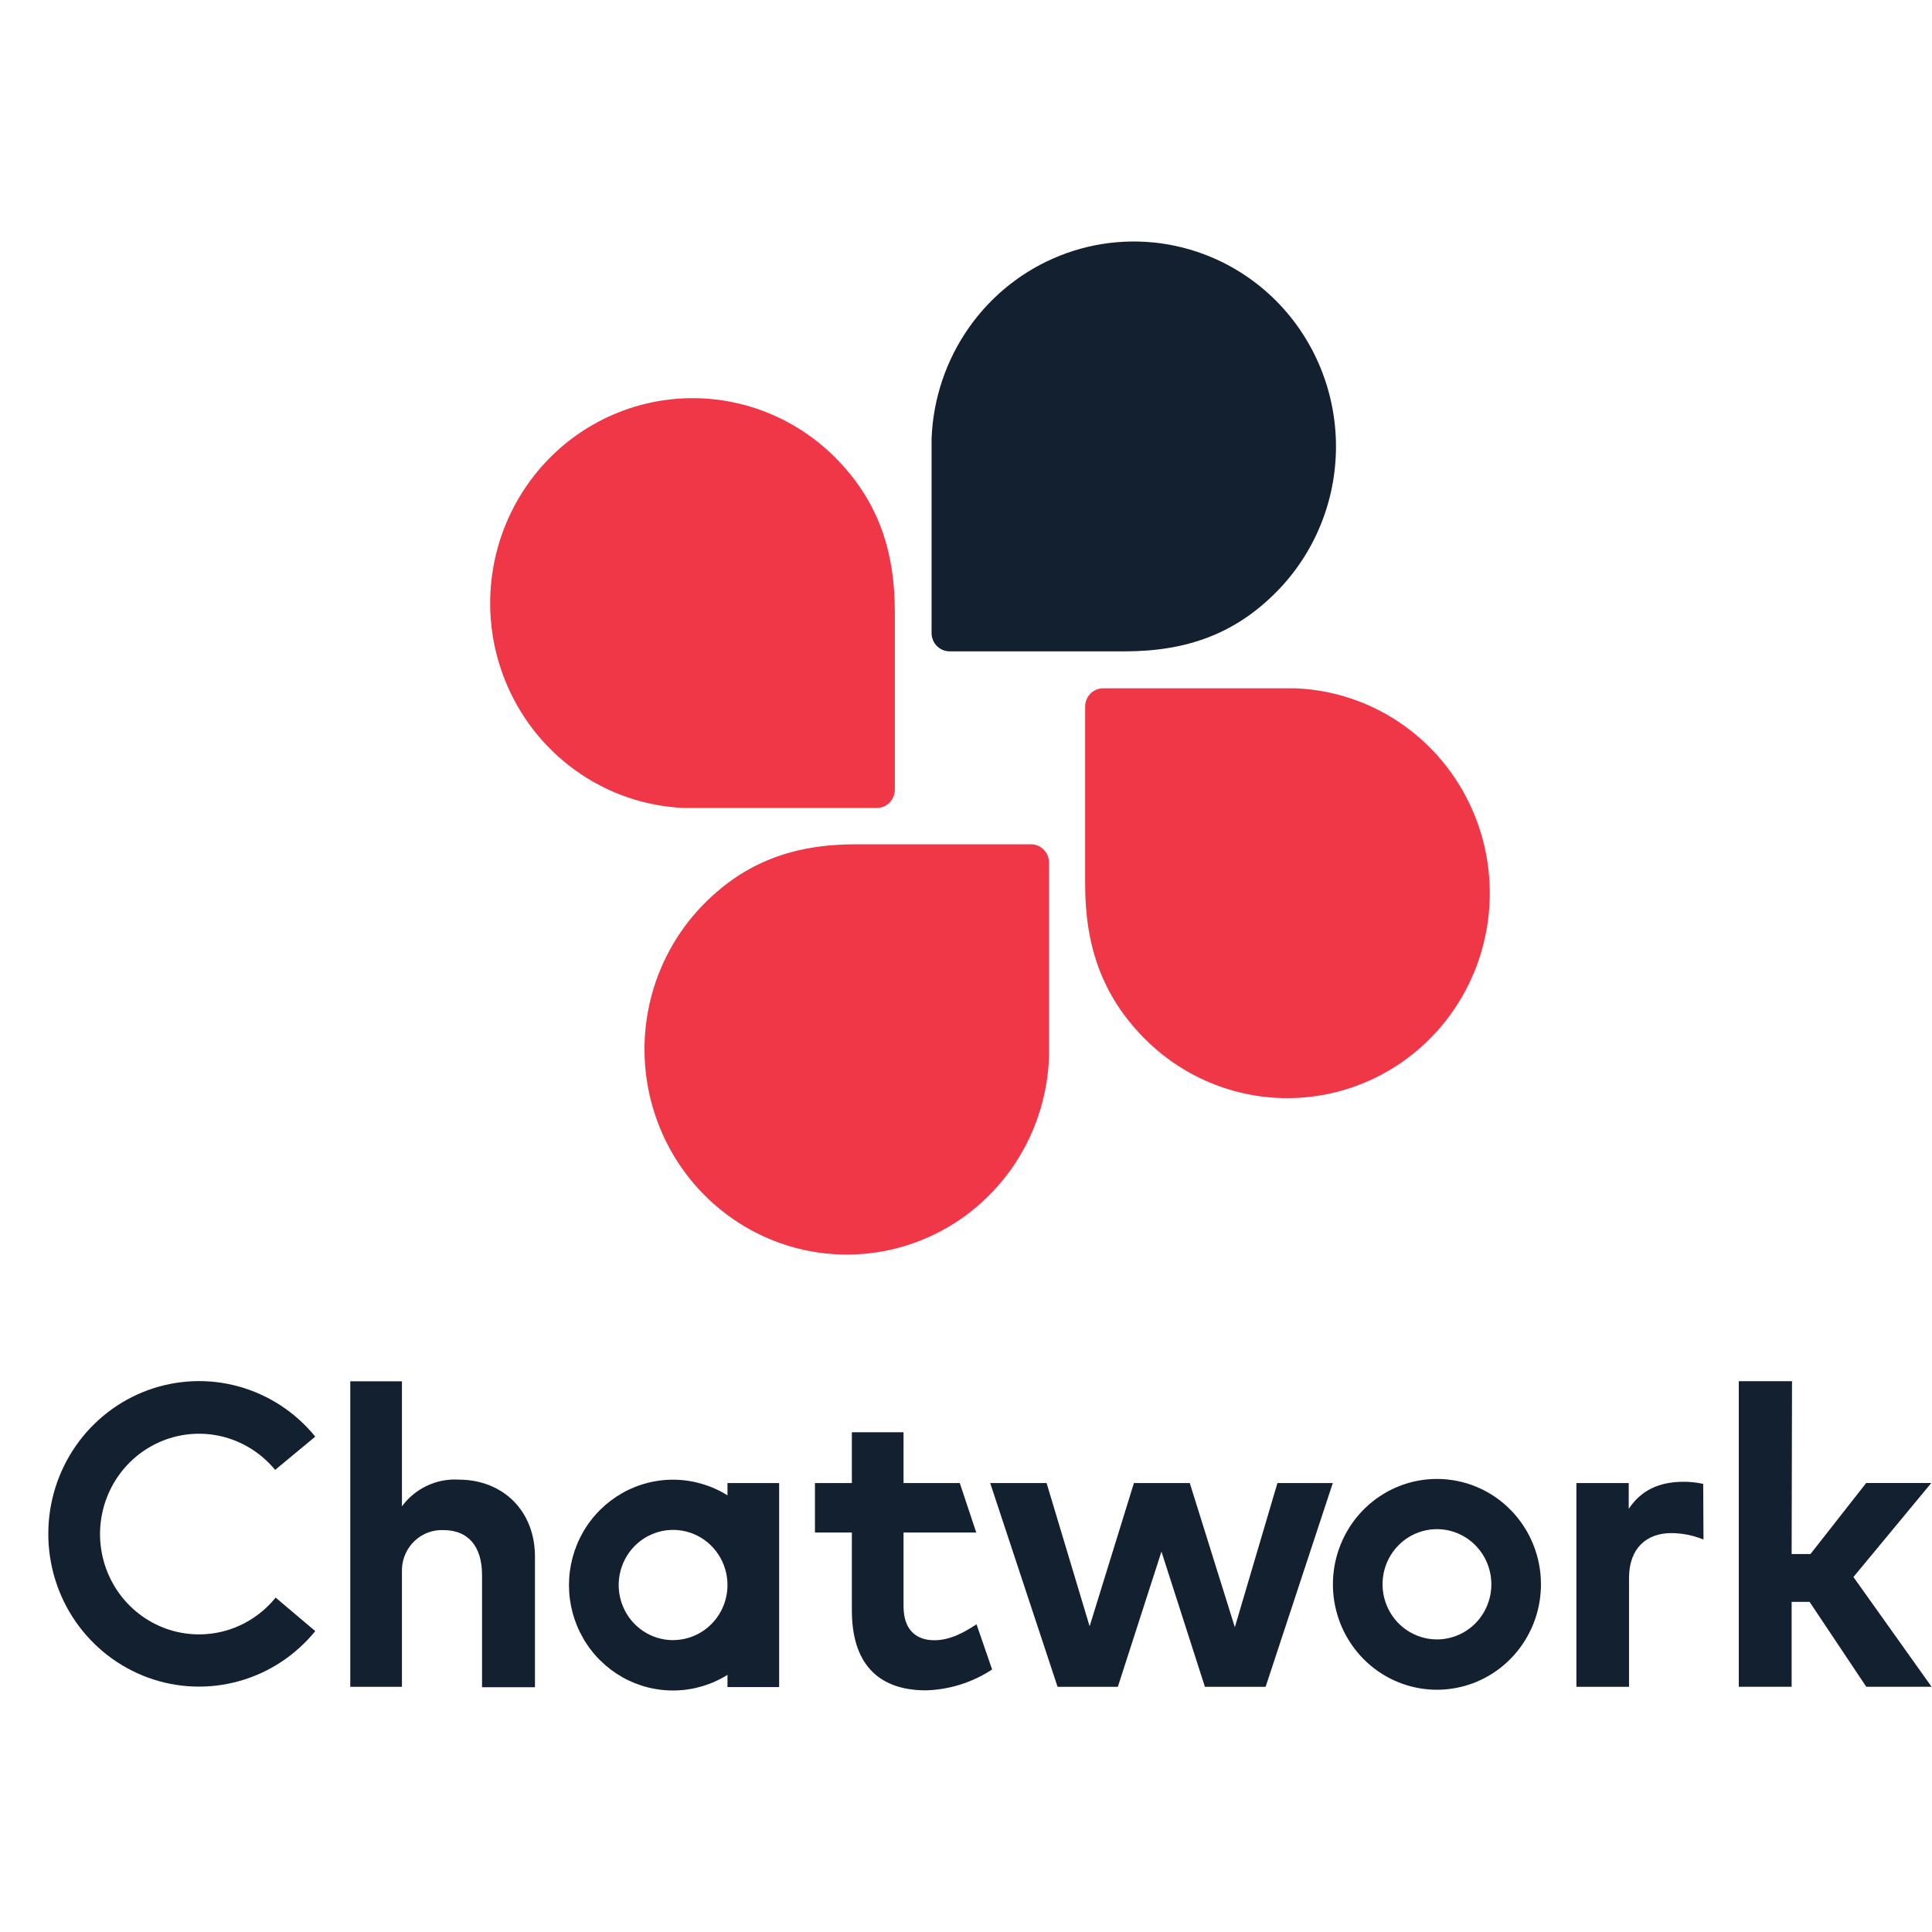 <svg width="66" height="66" viewBox="0 0 66 66" fill="none" xmlns="http://www.w3.org/2000/svg">
<path d="M43.618 10.301C42.668 9.338 41.461 8.677 40.145 8.398C38.829 8.119 37.462 8.236 36.21 8.733C34.959 9.229 33.877 10.085 33.098 11.195C32.319 12.306 31.876 13.622 31.824 14.983V21.628C31.825 21.793 31.89 21.952 32.006 22.069C32.122 22.185 32.279 22.251 32.442 22.251H38.426C40.532 22.251 42.194 21.656 43.618 20.207C44.913 18.892 45.639 17.111 45.639 15.254C45.639 13.397 44.913 11.616 43.618 10.301Z" fill="#13202F"/>
<path d="M18.772 15.65C17.82 16.613 17.167 17.837 16.891 19.171C16.616 20.505 16.73 21.891 17.221 23.16C17.712 24.429 18.557 25.525 19.654 26.314C20.75 27.103 22.05 27.551 23.394 27.602H29.951C30.115 27.602 30.272 27.536 30.388 27.419C30.504 27.302 30.569 27.142 30.569 26.976V20.912C30.569 18.778 29.979 17.094 28.551 15.65C27.253 14.338 25.495 13.602 23.662 13.602C21.828 13.602 20.07 14.338 18.772 15.65Z" fill="#F03748"/>
<path d="M24.042 40.804C24.993 41.769 26.201 42.432 27.518 42.711C28.835 42.989 30.204 42.873 31.456 42.374C32.709 41.876 33.79 41.018 34.568 39.906C35.346 38.793 35.787 37.475 35.836 36.112V29.468C35.836 29.302 35.772 29.143 35.656 29.026C35.541 28.909 35.385 28.843 35.221 28.842H29.235C27.131 28.842 25.467 29.44 24.042 30.886C22.745 32.202 22.017 33.986 22.017 35.845C22.017 37.705 22.745 39.489 24.042 40.804Z" fill="#F03748"/>
<path d="M48.866 35.466C49.818 34.503 50.472 33.279 50.747 31.945C51.023 30.611 50.908 29.225 50.417 27.956C49.926 26.687 49.081 25.59 47.984 24.801C46.888 24.012 45.588 23.565 44.244 23.513H37.687C37.524 23.513 37.367 23.579 37.251 23.696C37.136 23.813 37.07 23.971 37.07 24.137V30.204C37.07 32.335 37.66 34.022 39.087 35.466C40.385 36.778 42.143 37.514 43.977 37.514C45.81 37.514 47.568 36.778 48.866 35.466Z" fill="#F03748"/>
<path d="M33.36 55.489C32.964 55.744 32.483 56.033 31.913 56.033C31.343 56.033 30.864 55.721 30.866 54.867V52.353H33.35L32.788 50.664H30.866V48.928H29.101V50.664H27.84V52.353H29.101V55.013C29.101 56.782 29.953 57.74 31.623 57.745C32.43 57.724 33.215 57.477 33.892 57.032L33.36 55.489Z" fill="#13202F"/>
<path d="M42.184 55.588L43.639 50.664H45.53L43.235 57.625H41.162L39.677 53.004L38.187 57.625H36.129L33.827 50.664H35.753L37.223 55.557L38.736 50.664H40.645L42.184 55.588Z" fill="#13202F"/>
<path d="M61.205 53.089H61.848L63.752 50.661H65.976L63.316 53.873L65.986 57.623H63.755L61.818 54.722H61.205V57.623H59.4V47.183H61.218L61.205 53.089Z" fill="#13202F"/>
<path d="M15.665 50.546C15.293 50.524 14.922 50.596 14.585 50.756C14.247 50.915 13.954 51.156 13.731 51.458V47.188H11.966V57.625H13.731V53.597C13.738 53.415 13.78 53.236 13.856 53.071C13.931 52.905 14.038 52.757 14.171 52.633C14.303 52.51 14.458 52.414 14.627 52.352C14.796 52.29 14.976 52.262 15.156 52.271C15.983 52.271 16.467 52.815 16.467 53.804V57.638H18.275V53.222C18.295 51.63 17.196 50.548 15.665 50.546Z" fill="#13202F"/>
<path d="M24.852 50.664V51.083C24.314 50.747 23.697 50.563 23.065 50.549C22.433 50.536 21.808 50.694 21.257 51.006C20.705 51.319 20.245 51.775 19.925 52.327C19.605 52.88 19.437 53.509 19.437 54.149C19.437 54.79 19.605 55.419 19.925 55.971C20.245 56.524 20.705 56.98 21.257 57.293C21.808 57.605 22.433 57.763 23.065 57.749C23.697 57.736 24.314 57.552 24.852 57.216V57.633H26.617V50.664H24.852ZM22.994 56.03C22.626 56.03 22.267 55.92 21.961 55.713C21.656 55.506 21.417 55.212 21.277 54.868C21.136 54.524 21.099 54.146 21.171 53.78C21.242 53.415 21.419 53.079 21.678 52.816C21.938 52.552 22.269 52.373 22.629 52.3C22.99 52.227 23.363 52.264 23.703 52.406C24.043 52.548 24.333 52.789 24.538 53.099C24.742 53.408 24.852 53.772 24.852 54.144C24.852 54.642 24.658 55.12 24.311 55.472C23.965 55.825 23.495 56.025 23.004 56.028L22.994 56.03Z" fill="#13202F"/>
<path d="M58.184 50.692C57.963 50.643 57.737 50.619 57.511 50.62C56.687 50.62 56.064 50.904 55.64 51.545V50.664H53.852V57.625H55.65V53.907C55.65 52.884 56.253 52.373 57.095 52.373C57.472 52.375 57.845 52.45 58.194 52.593L58.184 50.692Z" fill="#13202F"/>
<path d="M49.088 50.523C48.385 50.523 47.698 50.734 47.114 51.13C46.53 51.525 46.074 52.088 45.805 52.746C45.536 53.404 45.466 54.128 45.603 54.826C45.74 55.525 46.079 56.166 46.576 56.67C47.072 57.173 47.706 57.516 48.395 57.655C49.084 57.794 49.798 57.723 50.448 57.45C51.097 57.178 51.652 56.716 52.042 56.124C52.433 55.532 52.641 54.836 52.641 54.124C52.642 53.651 52.55 53.182 52.371 52.745C52.193 52.308 51.931 51.911 51.601 51.577C51.271 51.242 50.879 50.977 50.448 50.796C50.017 50.615 49.555 50.523 49.088 50.523ZM49.088 56.005C48.72 56.005 48.361 55.894 48.055 55.687C47.749 55.48 47.511 55.186 47.371 54.841C47.23 54.497 47.194 54.118 47.265 53.753C47.337 53.387 47.515 53.052 47.775 52.788C48.035 52.525 48.366 52.346 48.727 52.274C49.088 52.201 49.462 52.239 49.801 52.382C50.141 52.525 50.431 52.767 50.635 53.077C50.839 53.387 50.947 53.751 50.947 54.124C50.947 54.371 50.898 54.616 50.805 54.844C50.712 55.072 50.575 55.28 50.402 55.455C50.229 55.629 50.025 55.768 49.799 55.862C49.574 55.956 49.332 56.005 49.088 56.005Z" fill="#13202F"/>
<path d="M9.416 54.576C8.975 55.122 8.379 55.517 7.708 55.707C7.037 55.896 6.325 55.872 5.669 55.636C5.012 55.4 4.444 54.964 4.041 54.389C3.638 53.813 3.42 53.126 3.417 52.42C3.415 51.714 3.627 51.025 4.025 50.446C4.423 49.867 4.988 49.427 5.643 49.185C6.297 48.944 7.009 48.913 7.681 49.097C8.353 49.282 8.953 49.671 9.399 50.214L10.77 49.077C10.095 48.248 9.184 47.651 8.162 47.366C7.139 47.082 6.055 47.125 5.057 47.488C4.06 47.852 3.197 48.518 2.587 49.397C1.977 50.276 1.65 51.324 1.65 52.399C1.65 53.473 1.977 54.522 2.587 55.401C3.197 56.279 4.06 56.946 5.057 57.31C6.055 57.673 7.139 57.716 8.162 57.431C9.184 57.147 10.095 56.55 10.77 55.721L9.416 54.576Z" fill="#13202F"/>
</svg>
